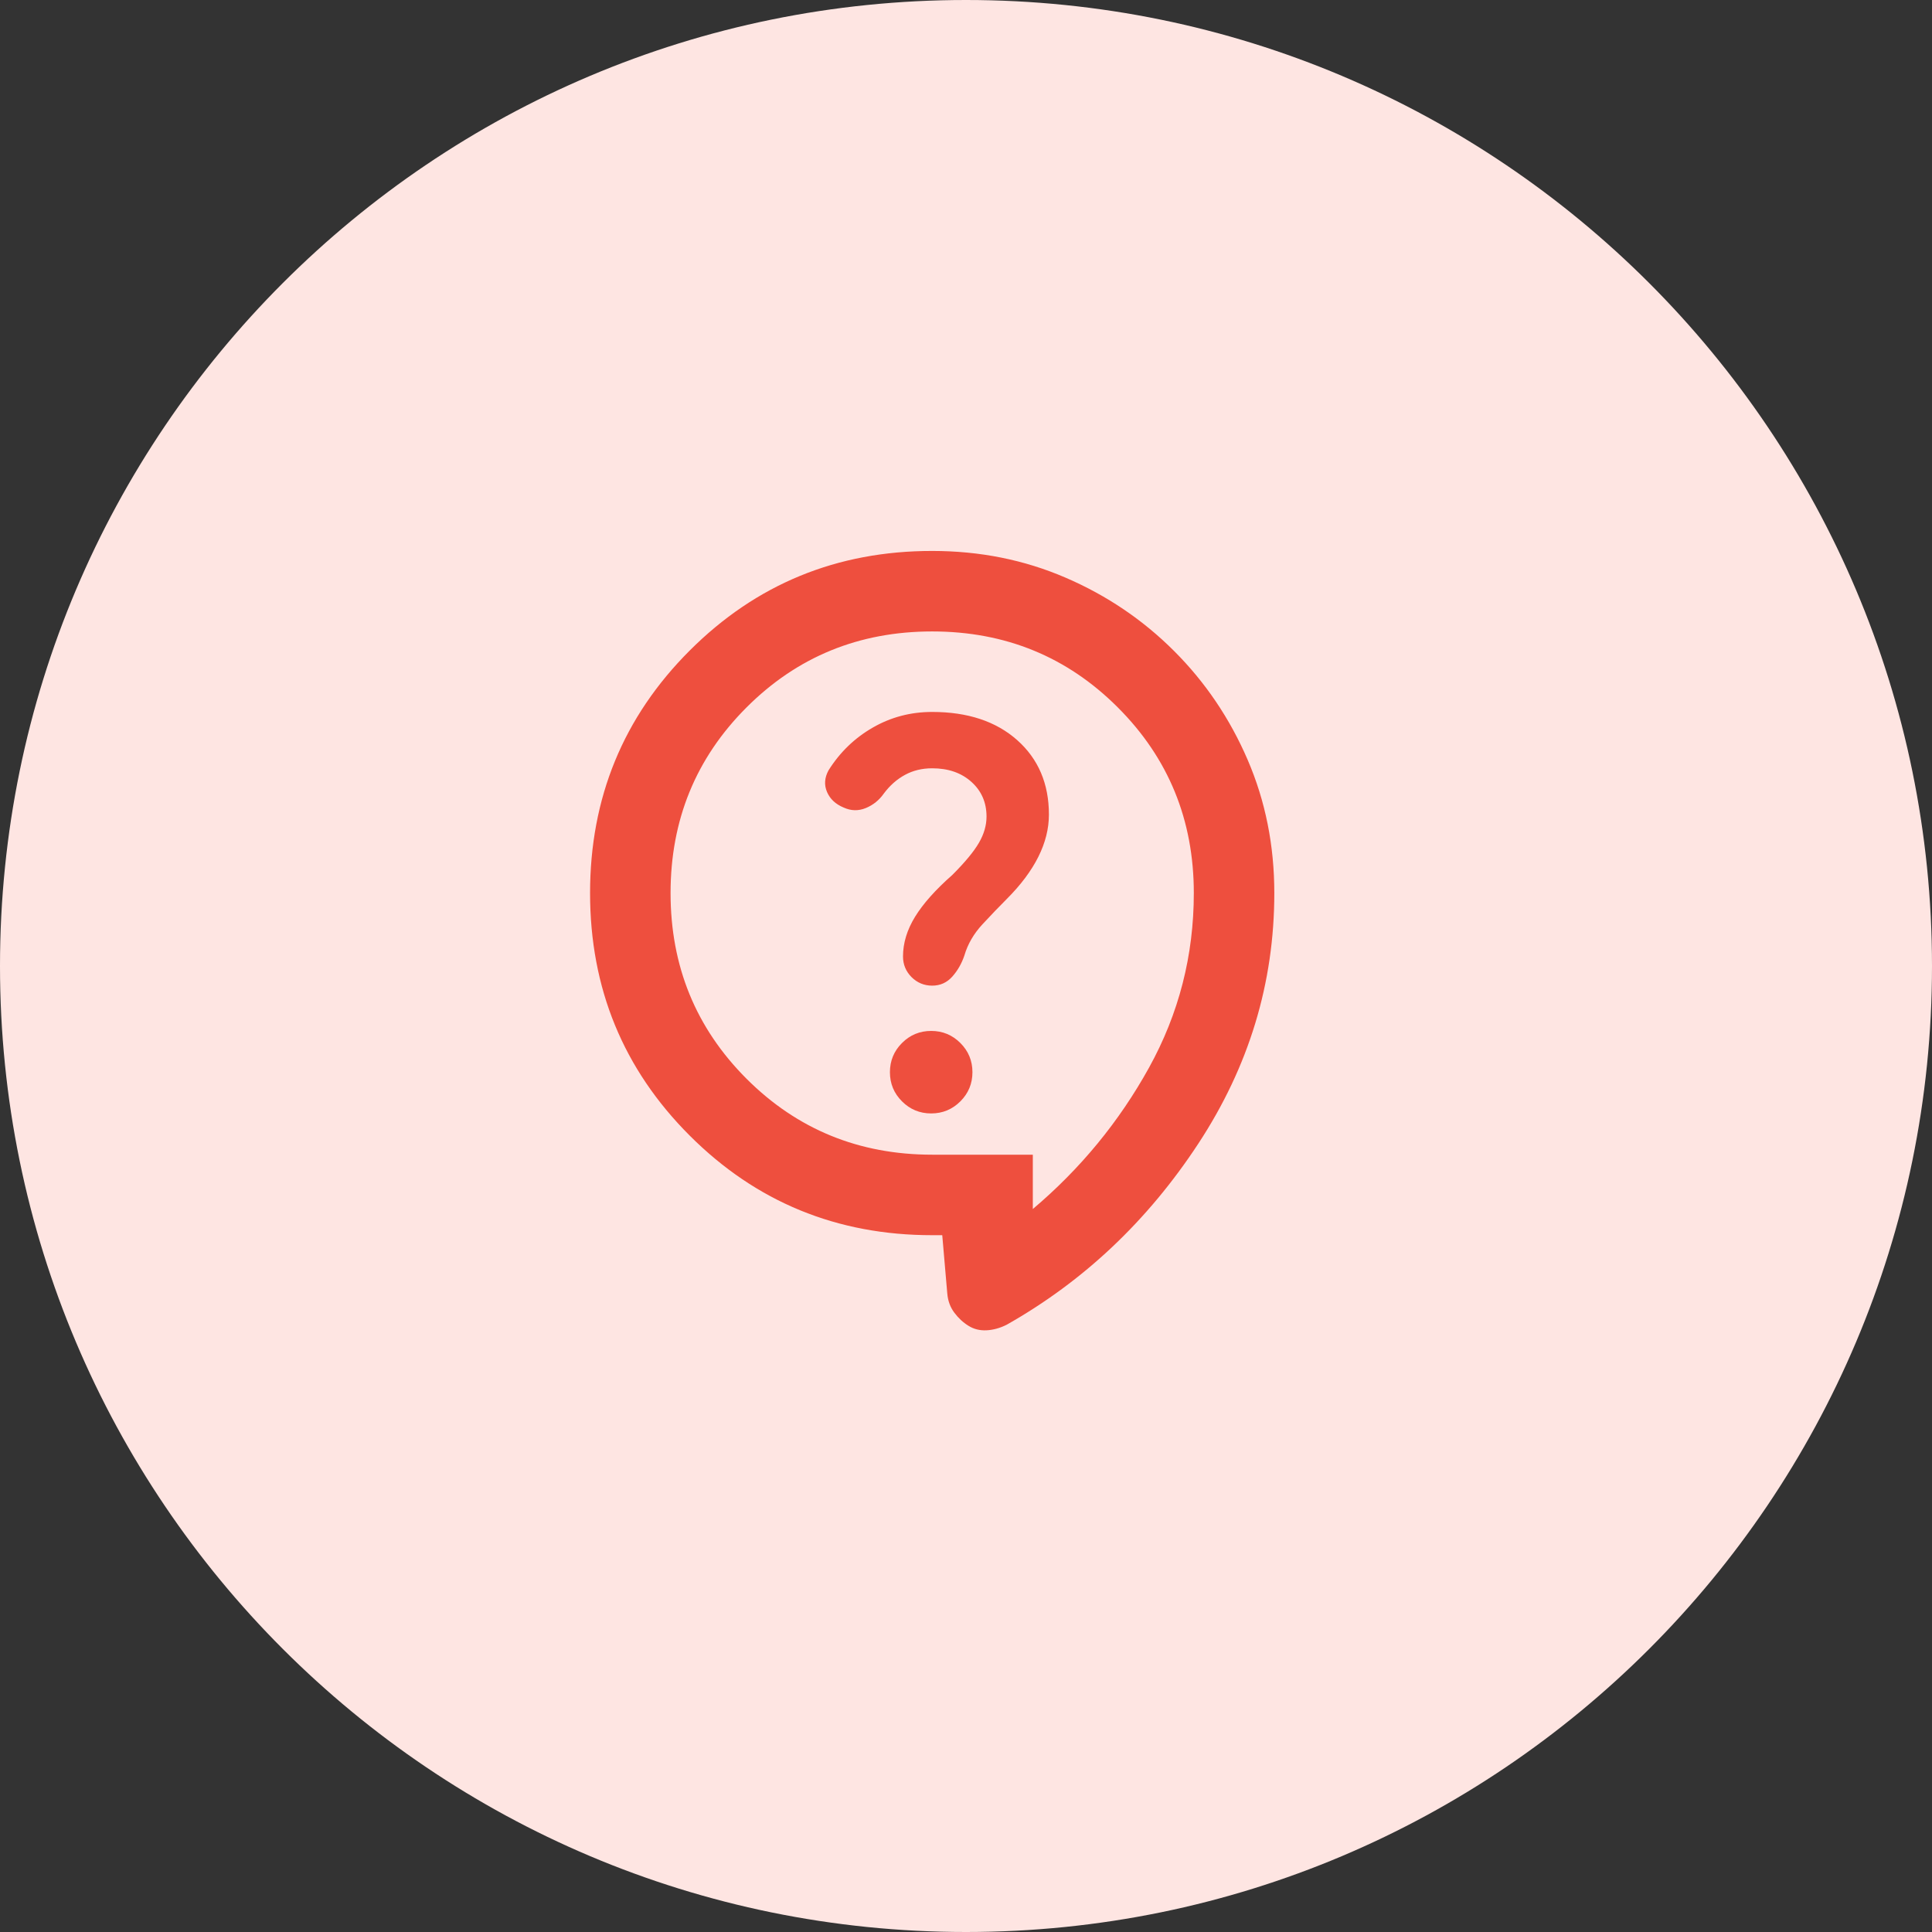 <svg width="48" height="48" viewBox="0 0 48 48" fill="none" xmlns="http://www.w3.org/2000/svg">
<rect x="0" y="0" width="48" height="48" fill="#333333" stroke="none"/>
<g id="Icon">
<path d="M0 24C0 10.745 10.745 0 24 0C37.255 0 48 10.745 48 24C48 37.255 37.255 48 24 48C10.745 48 0 37.255 0 24Z" fill="#FEE5E2"/>
<g id="contact_support">
<mask id="mask0_132_20971" style="mask-type:alpha" maskUnits="userSpaceOnUse" x="11" y="11" width="25" height="25">
<rect id="Bounding box" x="11.66" y="11.688" width="24" height="24" fill="#D9D9D9"/>
</mask>
<g mask="url(#mask0_132_20971)">
<path id="contact_support_2" d="M23.41 30.688H23.16C20.793 30.688 18.785 29.863 17.135 28.213C15.485 26.563 14.66 24.555 14.66 22.188C14.66 19.822 15.485 17.813 17.135 16.163C18.785 14.513 20.793 13.688 23.16 13.688C24.343 13.688 25.447 13.909 26.472 14.351C27.497 14.792 28.397 15.401 29.172 16.176C29.947 16.951 30.555 17.851 30.997 18.876C31.439 19.901 31.66 21.005 31.66 22.188C31.66 24.422 31.03 26.497 29.772 28.413C28.514 30.33 26.926 31.83 25.01 32.913C24.843 32.997 24.676 33.042 24.51 33.051C24.343 33.059 24.193 33.022 24.06 32.938C23.926 32.855 23.81 32.747 23.71 32.613C23.61 32.48 23.551 32.322 23.535 32.138L23.41 30.688ZM25.66 30.038C26.843 29.038 27.805 27.867 28.547 26.526C29.289 25.184 29.66 23.738 29.66 22.188C29.66 20.372 29.03 18.834 27.772 17.576C26.514 16.317 24.976 15.688 23.16 15.688C21.343 15.688 19.805 16.317 18.547 17.576C17.289 18.834 16.66 20.372 16.66 22.188C16.66 24.005 17.289 25.542 18.547 26.801C19.805 28.059 21.343 28.688 23.16 28.688H25.66V30.038ZM23.135 27.663C23.418 27.663 23.66 27.563 23.86 27.363C24.06 27.163 24.16 26.922 24.16 26.638C24.16 26.355 24.06 26.113 23.86 25.913C23.66 25.713 23.418 25.613 23.135 25.613C22.851 25.613 22.61 25.713 22.41 25.913C22.21 26.113 22.11 26.355 22.11 26.638C22.11 26.922 22.21 27.163 22.41 27.363C22.61 27.563 22.851 27.663 23.135 27.663ZM20.96 20.063C21.143 20.147 21.326 20.151 21.51 20.076C21.693 20.001 21.843 19.88 21.96 19.713C22.11 19.513 22.285 19.359 22.485 19.251C22.685 19.142 22.91 19.088 23.16 19.088C23.56 19.088 23.885 19.201 24.135 19.426C24.385 19.651 24.51 19.938 24.51 20.288C24.51 20.505 24.447 20.722 24.322 20.938C24.197 21.155 23.976 21.422 23.66 21.738C23.243 22.105 22.935 22.451 22.735 22.776C22.535 23.101 22.435 23.43 22.435 23.763C22.435 23.963 22.506 24.134 22.647 24.276C22.789 24.417 22.96 24.488 23.16 24.488C23.36 24.488 23.526 24.413 23.66 24.263C23.793 24.113 23.893 23.938 23.96 23.738C24.043 23.455 24.193 23.197 24.41 22.963C24.626 22.73 24.826 22.522 25.01 22.338C25.36 21.988 25.622 21.638 25.797 21.288C25.972 20.938 26.06 20.588 26.06 20.238C26.06 19.472 25.797 18.855 25.272 18.388C24.747 17.922 24.043 17.688 23.16 17.688C22.626 17.688 22.135 17.817 21.685 18.076C21.235 18.334 20.868 18.688 20.585 19.138C20.485 19.322 20.472 19.501 20.547 19.676C20.622 19.851 20.76 19.98 20.96 20.063Z" fill="#EE4F3E"/>
</g>
</g>
</g>
</svg>
